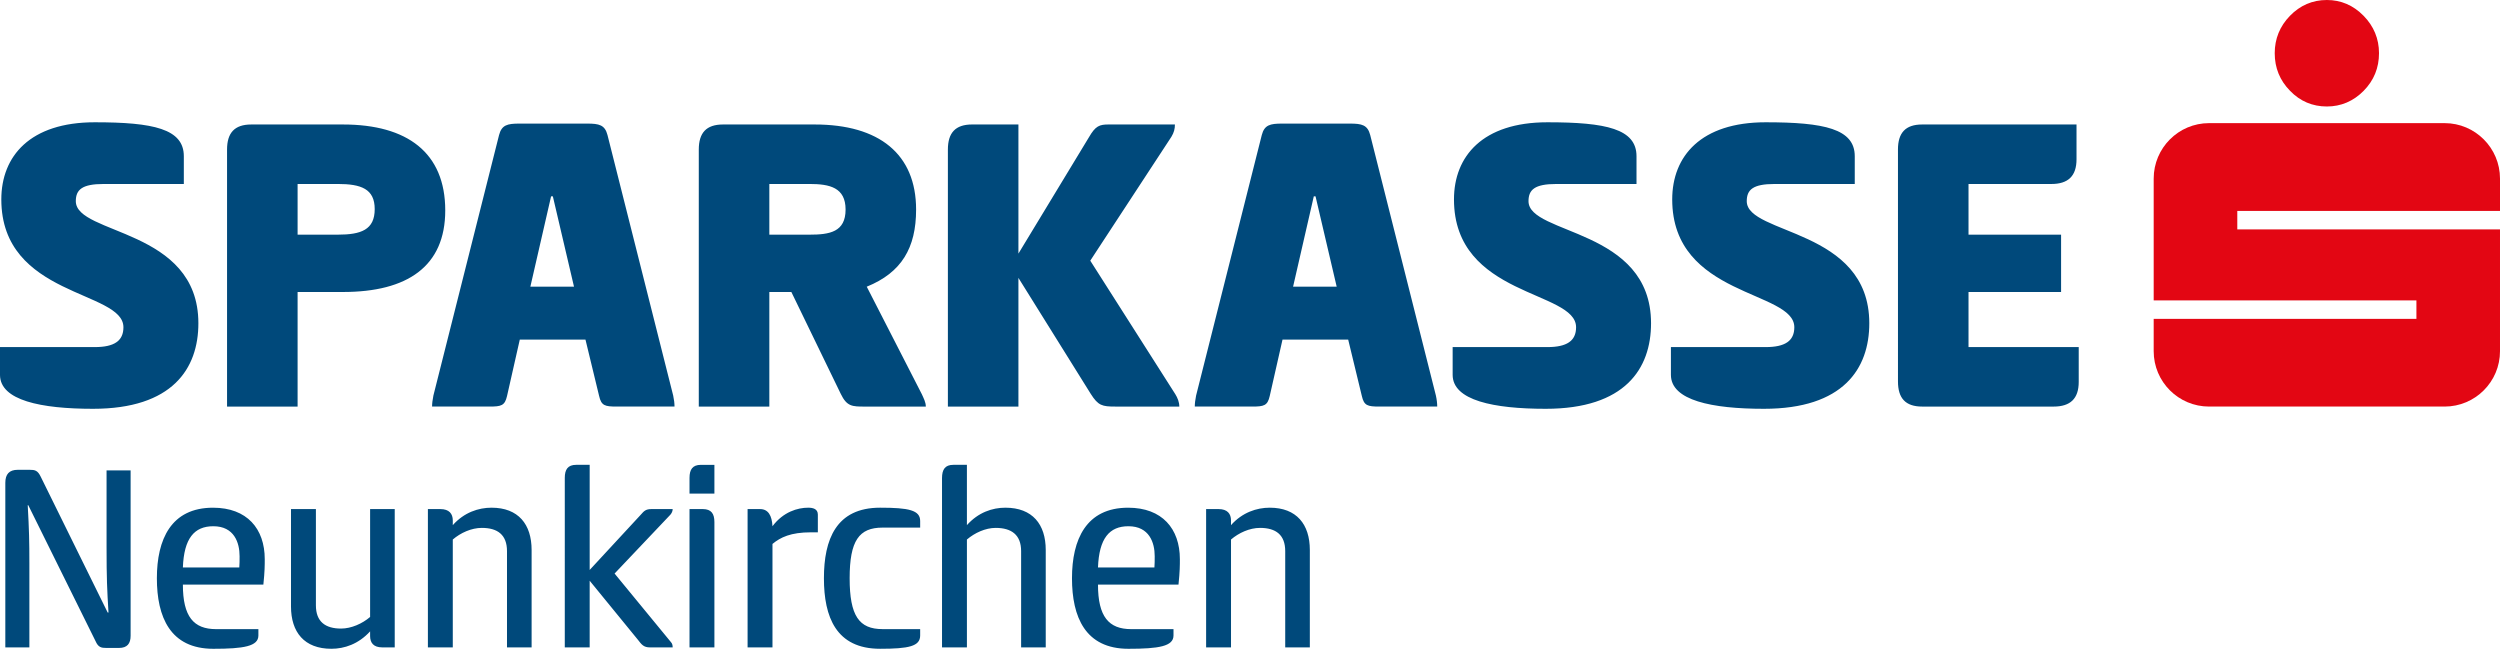 <?xml version="1.0" encoding="iso-8859-1"?>
<!-- Generator: Adobe Illustrator 15.1.0, SVG Export Plug-In . SVG Version: 6.00 Build 0)  -->
<!DOCTYPE svg PUBLIC "-//W3C//DTD SVG 1.1//EN" "http://www.w3.org/Graphics/SVG/1.1/DTD/svg11.dtd">
<svg version="1.1" id="Ebene_1" xmlns="http://www.w3.org/2000/svg" xmlns:xlink="http://www.w3.org/1999/xlink" x="0px" y="0px"
	 width="173.354px" height="44.987px" viewBox="0 0 173.354 44.987" style="enable-background:new 0 0 173.354 44.987;"
	 xml:space="preserve">
<g>
	<defs>
		<rect id="SVGID_1_" x="-198.425" y="-361.786" width="595.28" height="841.89"/>
	</defs>
	<clipPath id="SVGID_2_">
		<use xlink:href="#SVGID_1_"  style="overflow:visible;"/>
	</clipPath>
	<path style="clip-path:url(#SVGID_2_);fill:#E30613;" d="M161.348,0c0.976,0,1.831,0.364,2.542,1.09
		c0.712,0.721,1.074,1.602,1.074,2.597c0,1.02-0.354,1.888-1.064,2.61c-0.713,0.724-1.576,1.087-2.552,1.087
		c-0.996,0-1.854-0.363-2.552-1.087c-0.709-0.722-1.063-1.59-1.063-2.61c0-0.995,0.354-1.868,1.054-2.588
		C159.494,0.371,160.352,0,161.348,0 M173.354,14.625v-2.241c0-2.12-1.72-3.846-3.841-3.846h-16.331
		c-2.123,0-3.842,1.726-3.842,3.846v8.445h18.218v1.281H149.34v2.242c0,2.121,1.719,3.84,3.842,3.84h16.331
		c2.121,0,3.841-1.719,3.841-3.84v-8.446h-18.216v-1.281H173.354z"/>
	<path style="clip-path:url(#SVGID_2_);fill:#00497B;" d="M6.572,8.479c4.066,0,6.174,0.458,6.174,2.353v1.926H7.183
		c-1.497,0-1.926,0.398-1.926,1.192c0,2.354,8.499,1.864,8.499,8.466c0,3.149-1.803,5.931-7.306,5.931
		c-3.607,0-6.45-0.582-6.45-2.353v-1.926h6.572c1.346,0,1.987-0.429,1.987-1.376c0-2.568-8.466-2.079-8.466-8.864
		C0.093,10.832,2.079,8.479,6.572,8.479 M15.744,10.373c0-1.161,0.519-1.741,1.682-1.741h6.357c4.463,0,7.091,1.957,7.091,5.96
		c0,3.883-2.628,5.655-7.091,5.655h-3.148v7.946h-4.891V10.373z M20.635,12.757v3.515h2.781c1.62,0,2.567-0.336,2.567-1.772
		c0-1.406-0.947-1.743-2.567-1.743H20.635z M40.719,8.57c0.825,0,1.223,0.092,1.406,0.795l4.554,18.063
		c0.061,0.276,0.092,0.551,0.092,0.764h-4.005c-0.824,0-1.068-0.061-1.222-0.732l-0.947-3.913h-4.554l-0.886,3.913
		c-0.153,0.671-0.398,0.732-1.223,0.732h-3.973c0-0.213,0.03-0.458,0.091-0.764l4.553-18.063c0.184-0.703,0.582-0.795,1.407-0.795
		H40.719z M36.776,19.879h3.026l-1.467-6.266h-0.122L36.776,19.879z M48.455,10.373c0-1.161,0.519-1.741,1.682-1.741h6.357
		c4.462,0,7.029,2.047,7.029,5.899c0,2.66-1.008,4.371-3.422,5.349l3.82,7.458c0.122,0.274,0.276,0.55,0.276,0.855h-4.218
		c-0.887,0-1.254,0-1.681-0.886l-3.424-7.06h-1.528v7.946h-4.891V10.373z M53.346,12.757v3.515h2.782
		c1.405,0,2.506-0.184,2.506-1.742c0-1.529-1.101-1.773-2.506-1.773H53.346z M70.618,17.587l4.891-8.07
		c0.458-0.794,0.732-0.886,1.374-0.886h4.586c0,0.305-0.061,0.551-0.245,0.855l-5.625,8.589l5.9,9.262
		c0.152,0.245,0.275,0.55,0.275,0.855h-4.432c-0.917,0-1.191-0.061-1.711-0.886l-5.013-8.039v8.925h-4.89v-17.82
		c0-1.161,0.519-1.741,1.681-1.741h3.209V17.587z M93.606,8.57c0.825,0,1.223,0.092,1.405,0.795l4.556,18.063
		c0.061,0.276,0.092,0.551,0.092,0.764h-4.005c-0.824,0-1.069-0.061-1.222-0.732l-0.947-3.913h-4.555l-0.886,3.913
		c-0.153,0.671-0.398,0.732-1.223,0.732h-3.973c0-0.213,0.03-0.458,0.091-0.764l4.554-18.063c0.183-0.703,0.581-0.795,1.407-0.795
		H93.606z M89.662,19.879h3.026l-1.467-6.266h-0.122L89.662,19.879z M107.302,8.479c4.066,0,6.174,0.458,6.174,2.353v1.926h-5.563
		c-1.498,0-1.926,0.398-1.926,1.192c0,2.354,8.497,1.864,8.497,8.466c0,3.149-1.804,5.931-7.305,5.931
		c-3.606,0-6.45-0.582-6.45-2.353v-1.926h6.572c1.346,0,1.987-0.429,1.987-1.376c0-2.568-8.467-2.079-8.467-8.864
		C100.822,10.832,102.809,8.479,107.302,8.479 M122.434,8.479c4.066,0,6.176,0.458,6.176,2.353v1.926h-5.563
		c-1.498,0-1.926,0.398-1.926,1.192c0,2.354,8.497,1.864,8.497,8.466c0,3.149-1.803,5.931-7.306,5.931
		c-3.606,0-6.448-0.582-6.448-2.353v-1.926h6.57c1.346,0,1.987-0.429,1.987-1.376c0-2.568-8.467-2.079-8.467-8.864
		C115.954,10.832,117.941,8.479,122.434,8.479 M131.607,10.373c0-1.161,0.519-1.741,1.681-1.741h10.698v2.415
		c0,1.161-0.581,1.711-1.742,1.711h-5.746v3.515h6.418v3.974h-6.418v3.821h7.641v2.413c0,1.163-0.581,1.712-1.741,1.712h-9.109
		c-1.162,0-1.681-0.581-1.681-1.742V10.373z M6.572,8.479c4.066,0,6.175,0.458,6.175,2.353v1.926H7.183
		c-1.497,0-1.926,0.398-1.926,1.192c0,2.354,8.499,1.864,8.499,8.466c0,3.149-1.803,5.931-7.306,5.931
		c-3.607,0-6.45-0.582-6.45-2.353v-1.926h6.572c1.346,0,1.988-0.429,1.988-1.377c0-2.567-8.468-2.078-8.468-8.863
		C0.092,10.832,2.079,8.479,6.572,8.479 M15.745,10.373c0-1.161,0.519-1.741,1.681-1.741h6.358c4.462,0,7.09,1.957,7.09,5.96
		c0,3.883-2.628,5.655-7.09,5.655h-3.148v7.946h-4.891V10.373z M20.636,12.757v3.515h2.78c1.621,0,2.568-0.336,2.568-1.772
		c0-1.406-0.947-1.743-2.568-1.743H20.636z M40.72,8.57c0.825,0,1.223,0.092,1.405,0.795l4.555,18.063
		c0.061,0.276,0.092,0.551,0.092,0.764h-4.005c-0.824,0-1.069-0.061-1.222-0.732l-0.947-3.913h-4.555l-0.885,3.913
		c-0.154,0.671-0.399,0.732-1.224,0.732h-3.973c0-0.213,0.03-0.458,0.091-0.764l4.554-18.063c0.183-0.703,0.581-0.795,1.407-0.795
		H40.72z M36.776,19.879h3.026l-1.467-6.266h-0.122L36.776,19.879z M48.456,10.373c0-1.161,0.519-1.741,1.682-1.741h6.357
		c4.462,0,7.029,2.047,7.029,5.899c0,2.66-1.008,4.371-3.422,5.349l3.821,7.458c0.121,0.274,0.275,0.55,0.275,0.855H59.98
		c-0.887,0-1.254,0-1.681-0.886l-3.424-7.06h-1.528v7.946h-4.891V10.373z M53.347,12.757v3.515h2.782
		c1.405,0,2.506-0.184,2.506-1.742c0-1.529-1.101-1.773-2.506-1.773H53.347z M70.619,17.587l4.891-8.07
		c0.459-0.794,0.733-0.886,1.374-0.886h4.586c0,0.305-0.061,0.551-0.244,0.855l-5.625,8.589l5.899,9.262
		c0.153,0.245,0.276,0.55,0.276,0.855h-4.433c-0.916,0-1.191-0.061-1.711-0.886l-5.013-8.039v8.925h-4.89v-17.82
		c0-1.161,0.519-1.741,1.681-1.741h3.209V17.587z M93.607,8.57c0.825,0,1.223,0.092,1.406,0.795l4.554,18.063
		c0.062,0.276,0.092,0.551,0.092,0.764h-4.004c-0.825,0-1.069-0.061-1.223-0.732l-0.947-3.913h-4.554l-0.886,3.913
		c-0.153,0.671-0.398,0.732-1.223,0.732h-3.973c0-0.213,0.03-0.458,0.091-0.764l4.554-18.063C87.677,8.662,88.075,8.57,88.9,8.57
		H93.607z M89.664,19.879h3.026l-1.467-6.266h-0.122L89.664,19.879z M107.304,8.479c4.066,0,6.174,0.458,6.174,2.353v1.926h-5.563
		c-1.498,0-1.926,0.398-1.926,1.192c0,2.354,8.497,1.864,8.497,8.466c0,3.149-1.804,5.931-7.305,5.931
		c-3.606,0-6.449-0.582-6.449-2.353v-1.926h6.571c1.346,0,1.987-0.429,1.987-1.377c0-2.567-8.467-2.078-8.467-8.863
		C100.824,10.832,102.811,8.479,107.304,8.479 M122.436,8.479c4.066,0,6.176,0.458,6.176,2.353v1.926h-5.563
		c-1.498,0-1.926,0.398-1.926,1.192c0,2.354,8.497,1.864,8.497,8.466c0,3.149-1.803,5.931-7.305,5.931
		c-3.607,0-6.449-0.582-6.449-2.353v-1.926h6.57c1.346,0,1.987-0.429,1.987-1.377c0-2.567-8.467-2.078-8.467-8.863
		C115.956,10.832,117.943,8.479,122.436,8.479 M131.61,10.373c0-1.161,0.519-1.741,1.681-1.741h10.698v2.415
		c0,1.161-0.582,1.711-1.743,1.711H136.5v3.515h6.419v3.974H136.5v3.821h7.642v2.413c0,1.163-0.581,1.712-1.741,1.712h-9.109
		c-1.162,0-1.681-0.581-1.681-1.742V10.373z M7.523,42.474c-0.096-1.572-0.134-2.359-0.134-4.546v-5.312h1.668v11.469
		c0,0.537-0.23,0.844-0.805,0.844H7.37c-0.345,0-0.557-0.038-0.748-0.479l-4.661-9.418H1.923c0.095,1.726,0.114,2.474,0.114,4.028
		v5.831H0.369V33.479c0-0.595,0.268-0.902,0.863-0.902h0.825c0.364,0,0.556,0.039,0.767,0.479l4.642,9.418H7.523z M17.917,43.625
		v0.442c0,0.748-1.016,0.921-3.126,0.921c-2.992,0-3.913-2.206-3.913-4.891s0.978-4.892,3.894-4.892
		c2.359,0,3.586,1.458,3.586,3.568c0,0.441,0,0.845-0.096,1.765h-5.581c0,2.225,0.748,3.087,2.302,3.087H17.917z M16.593,39.348
		c0.02-0.173,0.02-0.557,0.02-0.787c0-0.92-0.365-2.071-1.822-2.071c-1.324,0-2.033,0.843-2.11,2.858H16.593z M27.371,35.3v9.591
		h-0.863c-0.614,0-0.844-0.326-0.844-0.787v-0.325c-0.805,0.882-1.784,1.208-2.685,1.208c-1.88,0-2.801-1.151-2.801-2.935V35.3
		h1.727v6.675c0,1.132,0.652,1.611,1.745,1.611c0.71,0,1.477-0.344,2.014-0.805V35.3H27.371z M29.671,44.891V35.3h0.863
		c0.614,0,0.863,0.326,0.863,0.787v0.326c0.786-0.882,1.783-1.209,2.685-1.209c1.861,0,2.781,1.152,2.781,2.935v6.752h-1.707v-6.675
		c0-1.132-0.652-1.611-1.745-1.611c-0.729,0-1.477,0.346-2.014,0.806v7.48H29.671z M40.889,39.521l3.549-3.836
		c0.23-0.269,0.364-0.384,0.729-0.384h1.477c0,0.135-0.058,0.269-0.154,0.384l-3.874,4.086l3.893,4.737
		c0.115,0.115,0.135,0.249,0.135,0.384h-1.573c-0.441,0-0.576-0.192-0.844-0.537l-3.338-4.086v4.623h-1.726V33.133
		c0-0.575,0.211-0.901,0.787-0.901h0.939V39.521z M49.538,34.228h-1.726v-1.094c0-0.575,0.211-0.901,0.787-0.901h0.939V34.228z
		 M47.812,35.3h0.921c0.594,0,0.805,0.326,0.805,0.903v8.688h-1.726V35.3z M51.839,44.891V35.3h0.863
		c0.576,0,0.825,0.461,0.863,1.19c0.748-0.997,1.746-1.286,2.475-1.286c0.325,0,0.671,0.078,0.671,0.48v1.228h-0.48
		c-1.4,0-2.11,0.345-2.666,0.805v7.174H51.839z M61.026,35.204c1.994,0,2.78,0.173,2.78,0.921v0.46h-2.608
		c-1.63,0-2.282,0.902-2.282,3.511c0,2.608,0.652,3.528,2.282,3.528h2.608v0.442c0,0.748-0.786,0.921-2.78,0.921
		c-3.05,0-3.894-2.206-3.894-4.891S57.976,35.204,61.026,35.204 M67.047,36.413c0.786-0.882,1.764-1.209,2.666-1.209
		c1.879,0,2.8,1.152,2.8,2.935v6.752h-1.707v-6.675c0-1.132-0.671-1.611-1.764-1.611c-0.71,0-1.458,0.346-1.995,0.806v7.48h-1.726
		V33.153c0-0.595,0.21-0.921,0.786-0.921h0.94V36.413z M81.372,43.625v0.442c0,0.748-1.016,0.921-3.126,0.921
		c-2.992,0-3.913-2.206-3.913-4.891s0.979-4.892,3.894-4.892c2.359,0,3.587,1.458,3.587,3.568c0,0.441,0,0.845-0.096,1.765h-5.582
		c0,2.225,0.748,3.087,2.302,3.087H81.372z M80.049,39.348c0.02-0.173,0.02-0.557,0.02-0.787c0-0.92-0.366-2.071-1.823-2.071
		c-1.324,0-2.033,0.843-2.11,2.858H80.049z M83.634,44.891V35.3h0.863c0.614,0,0.863,0.326,0.863,0.787v0.326
		c0.787-0.882,1.784-1.209,2.685-1.209c1.86,0,2.781,1.152,2.781,2.935v6.752h-1.707v-6.675c0-1.132-0.652-1.611-1.745-1.611
		c-0.729,0-1.477,0.346-2.014,0.806v7.48H83.634z"/>
</g>
</svg>
